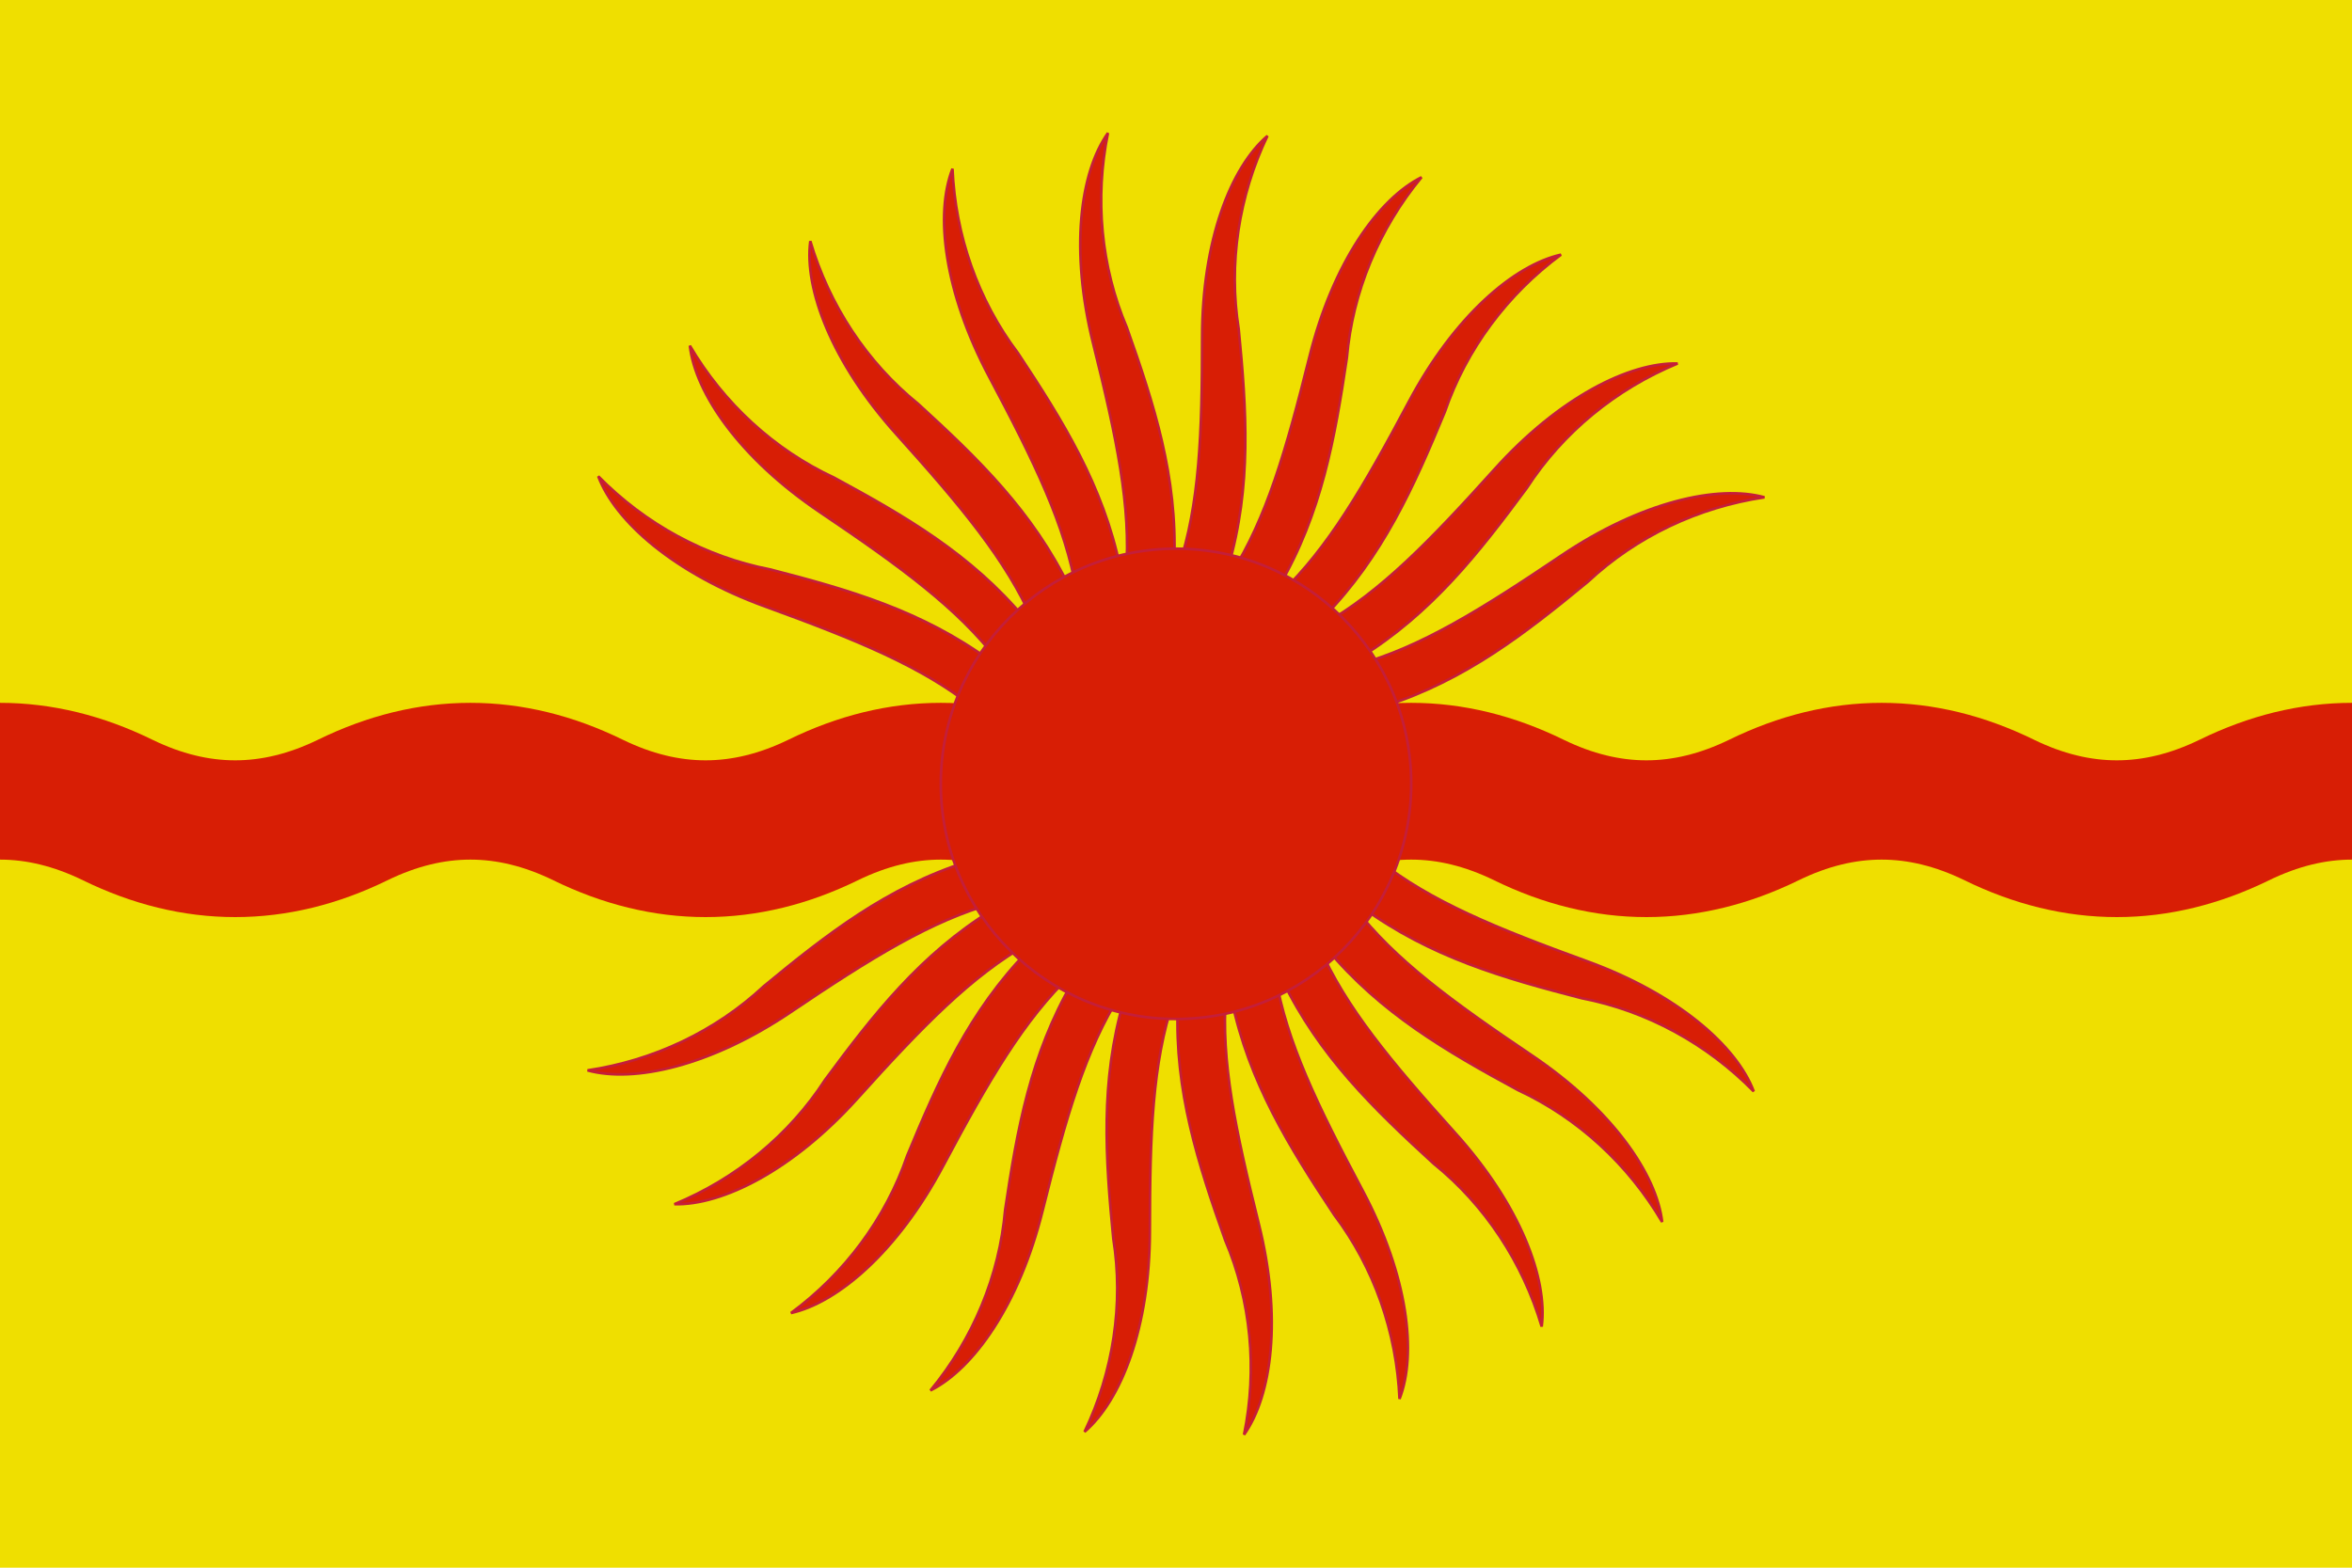 <svg xmlns="http://www.w3.org/2000/svg" width="1200" height="800" viewBox="0 0 900 600" xmlns:xlink="http://www.w3.org/1999/xlink">
<rect fill="#EFDF00" width="900" height="600"/>
<path stroke="#d81e05" stroke-width="60" d="M-45,310q45,-22 90,0t90,0t90,0t90,0t90,0t90,0t90,0t90,0t90,0t90,0t90,0"/>
<g fill="#d81e05" stroke="#c41e3a">
<g id="s">
<g id="w">
<path id="t" d="M470 217l-19 0c8,-24 9,-51 9,-88 0,-37 11,-65 25,-77 -11,23 -15,49 -11,74 3,31 5,60 -4,91z"/>
<use xlink:href="#t" transform="rotate(14 450 300)"/>
<use xlink:href="#t" transform="rotate(28 450 300)"/>
<use xlink:href="#t" transform="rotate(42 450 300)"/>
<use xlink:href="#t" transform="rotate(56 450 300)"/>
</g>
<use xlink:href="#w" transform="rotate(-70 450 300)"/>
</g>
<use xlink:href="#s" transform="rotate(180 450 300)"/>
<circle cx="450" cy="300" r="90"/>
</g>
</svg>